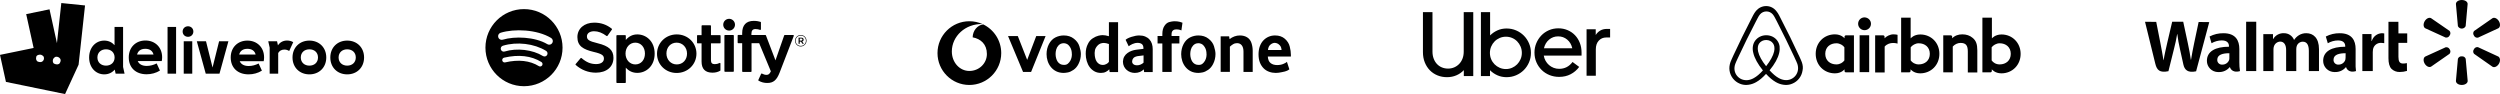 <?xml version="1.0" encoding="UTF-8"?>
<svg width="824px" height="31px" viewBox="0 0 824 31" version="1.1" xmlns="http://www.w3.org/2000/svg" xmlns:xlink="http://www.w3.org/1999/xlink">
    <title>client-logos-qriously-b</title>
    <g id="Page-1" stroke="none" stroke-width="1" fill="none" fill-rule="evenodd">
        <g id="other-stuffs" transform="translate(-1310, -3004)" fill-rule="nonzero">
            <g id="pitchbox-client-logos" transform="translate(1256, 2965)">
                <g id="client-logos-qriously-b" transform="translate(54, 39)">
                    <path d="M20.208,1 L28.026,1.795 L25.904,21.32 L21.447,31 L1.958,26.995 L0,18.087 L11.083,15.809 L8.632,4.657 L16.319,3.076 L18.771,14.229 L20.208,1 Z M40.567,8.868 L40.567,22.068 L41.054,24.282 L38.114,24.282 L37.818,22.938 C36.984,23.916 35.803,24.493 34.433,24.51 L34.369,24.511 C31.555,24.511 29.377,22.256 29.377,18.945 C29.377,15.634 31.555,13.379 34.369,13.379 C35.744,13.379 36.907,13.938 37.754,14.89 L37.754,14.89 L37.754,8.868 L40.567,8.868 Z M114.437,13.379 C117.63,13.379 120,15.633 120,18.944 L120,18.944 C119.999,22.255 117.63,24.51 114.436,24.51 C111.241,24.51 108.872,22.255 108.872,18.944 C108.872,15.633 111.241,13.379 114.437,13.379 Z M81.542,13.378 C84.693,13.378 87.042,15.591 87.042,18.902 C87.042,19.378 87,19.771 86.915,20.164 L86.915,20.164 L79.004,20.164 C79.448,21.199 80.485,21.757 81.964,21.757 C83.107,21.757 84.228,21.447 85.244,20.929 L85.244,20.929 L86.324,23.289 C85.032,24.096 83.487,24.51 81.923,24.51 L81.923,24.51 L81.924,24.509 L81.817,24.508 C78.303,24.465 76.042,22.303 76.042,18.943 C76.042,15.612 78.369,13.378 81.542,13.378 Z M101.976,13.379 C105.17,13.379 107.539,15.633 107.539,18.944 C107.539,22.255 105.171,24.51 101.976,24.51 L101.976,24.51 L101.975,24.51 C98.781,24.51 96.412,22.255 96.412,18.944 C96.412,15.633 98.781,13.379 101.976,13.379 Z M47.937,13.349 C51.089,13.349 53.438,15.563 53.438,18.873 C53.438,19.349 53.395,19.742 53.31,20.135 L53.31,20.135 L45.399,20.135 C45.844,21.17 46.881,21.729 48.36,21.729 C49.503,21.729 50.623,21.418 51.639,20.901 L51.639,20.901 L52.718,23.259 C51.427,24.066 49.884,24.48 48.317,24.48 L48.317,24.48 L48.318,24.48 C44.744,24.48 42.438,22.308 42.438,18.914 C42.438,15.583 44.765,13.349 47.937,13.349 Z M67.9,13.606 L70.057,22.255 L72.214,13.606 L75.281,13.606 L72.34,24.282 L67.814,24.282 L64.873,13.606 L67.9,13.606 Z M63.37,13.606 L63.37,24.282 L60.558,24.282 L60.558,13.606 L63.37,13.606 Z M58.039,8.867 L58.039,24.282 L55.226,24.282 L55.226,8.867 L58.039,8.867 Z M94.615,13.358 C95.313,13.358 96.031,13.523 96.646,13.896 L96.646,13.896 L95.313,16.813 C94.826,16.481 94.298,16.338 93.727,16.338 L93.727,16.338 L93.726,16.337 L93.725,16.337 L93.677,16.337 C92.769,16.352 92.068,16.783 91.694,17.474 L91.694,17.474 L91.694,24.281 L88.882,24.281 L88.882,15.695 L88.416,13.605 L91.315,13.605 L91.612,14.951 C92.288,13.915 93.346,13.358 94.615,13.358 Z M101.976,16.255 C100.348,16.255 99.141,17.289 99.141,18.944 C99.141,20.579 100.348,21.634 101.976,21.634 L101.976,21.634 L101.976,21.634 C103.627,21.634 104.811,20.579 104.811,18.944 C104.811,17.289 103.626,16.255 101.976,16.255 Z M114.436,16.255 C112.807,16.255 111.601,17.289 111.601,18.944 C111.601,20.579 112.807,21.634 114.436,21.634 L114.436,21.634 C116.086,21.634 117.27,20.579 117.27,18.944 C117.27,17.289 116.086,16.255 114.436,16.255 Z M34.939,16.255 C33.31,16.255 32.105,17.289 32.105,18.944 L32.105,18.944 L32.105,18.993 C32.129,20.6 33.328,21.634 34.94,21.634 C36.59,21.634 37.774,20.579 37.774,18.944 C37.774,17.289 36.59,16.255 34.939,16.255 Z M18.513,18.697 L18.513,18.697 C18.162,18.706 17.859,18.996 17.678,19.218 C17.546,19.38 17.461,19.572 17.431,19.776 C17.376,20.149 17.372,20.762 17.88,21.003 C18.622,21.354 19.376,21.297 19.678,20.828 L19.693,20.805 L19.696,20.805 C19.988,20.313 20.127,19.822 19.849,19.376 C19.585,18.95 19.127,18.705 18.592,18.696 L18.552,18.696 L18.513,18.697 Z M13.234,18.013 L13.234,18.013 C12.86,18.018 12.112,18.107 11.953,18.698 C11.741,19.493 11.991,20.152 12.554,20.333 C13.105,20.511 13.625,20.546 14.024,20.214 L14.051,20.191 L14.05,20.19 C14.453,19.834 14.579,19.377 14.448,18.834 C14.357,18.457 13.91,18.21 13.645,18.094 C13.539,18.048 13.427,18.02 13.311,18.014 L13.273,18.013 L13.234,18.013 Z M47.887,16.089 C46.448,16.089 45.497,16.75 45.18,17.971 L45.18,17.971 L50.595,17.971 C50.299,16.75 49.347,16.089 47.887,16.089 Z M81.543,16.089 C80.104,16.089 79.153,16.75 78.835,17.971 L78.835,17.971 L84.25,17.971 C83.955,16.75 83.002,16.089 81.543,16.089 Z M61.975,8.66 C62.968,8.66 63.73,9.404 63.73,10.397 C63.73,11.391 62.968,12.136 61.974,12.136 L61.974,12.136 L61.974,12.135 C60.959,12.135 60.197,11.391 60.197,10.397 C60.197,9.405 60.959,8.66 61.975,8.66 Z" id="deliveroo" fill="#000000"></path>
                    <path d="M319.503,7 C321.037,7 322.489,7.33 323.804,7.916 C318.175,7.785 313.725,11.943 313.725,16.955 C313.725,20.589 316.312,23.394 319.503,23.387 C322.713,23.387 325.281,20.888 325.281,17.796 C325.281,14.592 323.262,12.797 320.588,12.305 C320.625,10.11 322.121,8.309 324.053,8.035 C327.575,9.73 330.006,13.333 330.006,17.503 C330.006,23.306 325.3,28.006 319.503,28.006 C313.706,28.006 309,23.306 309,17.503 C309,11.7 313.706,7 319.503,7 Z M350.608,11.684 C351.935,11.684 353.044,12.035 353.951,12.755 C354.859,13.457 355.463,14.277 355.766,15.248 C356.085,16.252 356.253,17.105 356.253,17.808 C356.253,18.996 355.984,20.1 355.447,21.137 C355.043,21.924 354.506,22.56 353.851,23.011 C353.195,23.463 352.574,23.748 352.003,23.865 C351.431,23.965 350.961,24.032 350.608,24.032 C349.667,24.032 348.827,23.848 348.122,23.497 C347.416,23.145 346.828,22.66 346.358,22.074 C345.888,21.489 345.535,20.836 345.3,20.1 C345.064,19.364 344.947,18.611 344.947,17.841 C344.947,16.603 345.216,15.515 345.736,14.512 C346.274,13.508 346.996,12.771 347.87,12.336 C348.743,11.901 349.667,11.684 350.608,11.684 Z M368.519,7.319 L368.519,23.761 L365.735,23.761 L365.616,22.848 C365.329,23.169 364.958,23.44 364.503,23.677 C364.047,23.914 363.507,24.032 362.883,24.032 C362.072,24.032 361.347,23.863 360.722,23.508 C360.098,23.152 359.575,22.696 359.153,22.121 C358.731,21.545 358.41,20.869 358.191,20.125 C357.972,19.363 357.854,18.585 357.854,17.756 C357.837,16.488 358.09,15.388 358.596,14.441 C358.967,13.663 359.491,13.071 360.166,12.631 C360.841,12.191 361.465,11.904 362.056,11.768 C362.596,11.633 363.034,11.582 363.372,11.582 L363.473,11.582 C364.047,11.582 364.722,11.701 365.498,11.937 L365.498,7.319 L368.519,7.319 Z M375.474,11.684 C376.237,11.684 376.898,11.801 377.457,12.035 C378.017,12.269 378.491,12.587 378.864,13.006 C379.237,13.424 379.508,13.892 379.678,14.445 C379.847,14.997 379.932,15.566 379.932,16.185 L379.932,23.748 L377.101,23.748 L376.983,22.861 C376.661,23.212 376.237,23.497 375.729,23.714 C375.22,23.915 374.661,24.032 374.051,24.032 C373.542,24.032 373.051,23.948 372.593,23.781 C372.119,23.614 371.712,23.363 371.339,23.045 C370.983,22.727 370.678,22.342 370.458,21.874 C370.238,21.405 370.119,20.886 370.119,20.301 C370.153,19.665 370.288,19.113 370.56,18.644 C370.831,18.176 371.187,17.791 371.627,17.473 C372.068,17.155 372.542,16.904 373.034,16.737 C373.525,16.57 374,16.452 374.407,16.402 C374.644,16.369 375.458,16.268 376.881,16.101 L376.881,15.934 C376.881,15.281 376.712,14.813 376.373,14.545 C376.034,14.277 375.576,14.127 374.966,14.127 C374.373,14.127 373.797,14.261 373.254,14.512 C372.712,14.763 372.305,15.014 372.017,15.248 L371,13.123 C371.339,12.788 371.983,12.453 372.932,12.152 C373.915,11.834 374.763,11.684 375.474,11.684 Z M394.979,11.684 C396.307,11.684 397.415,12.035 398.323,12.755 C399.23,13.457 399.835,14.277 400.137,15.248 C400.456,16.252 400.624,17.105 400.624,17.808 C400.624,18.996 400.355,20.1 399.818,21.137 C399.415,21.924 398.877,22.56 398.222,23.011 C397.567,23.463 396.945,23.748 396.374,23.865 C395.803,23.965 395.332,24.032 394.979,24.032 C394.039,24.032 393.199,23.848 392.493,23.497 C391.788,23.145 391.2,22.66 390.729,22.074 C390.259,21.489 389.906,20.836 389.671,20.1 C389.436,19.364 389.318,18.611 389.318,17.841 C389.335,16.603 389.587,15.515 390.108,14.512 C390.645,13.508 391.368,12.771 392.241,12.336 C393.115,11.901 394.039,11.684 394.979,11.684 Z M420.26,11.684 C421.581,11.684 422.651,12.053 423.487,12.776 C424.323,13.515 424.874,14.372 425.108,15.38 C425.359,16.354 425.476,17.262 425.476,18.102 L425.476,18.639 L417.87,18.639 C417.936,19.63 418.237,20.353 418.789,20.79 C419.341,21.226 420.06,21.445 420.929,21.445 C421.698,21.445 422.383,21.327 422.969,21.075 C423.554,20.84 423.955,20.605 424.172,20.386 L424.975,22.856 C424.624,23.125 424.273,23.31 423.955,23.41 C423.754,23.511 423.269,23.629 422.517,23.78 C421.765,23.948 421.113,24.032 420.511,24.032 C419.742,24.032 419.023,23.914 418.321,23.662 C417.619,23.41 417.017,23.041 416.499,22.52 C415.98,21.999 415.562,21.361 415.262,20.605 C414.961,19.832 414.81,18.925 414.81,17.85 C414.827,16.892 414.961,16.002 415.245,15.245 C415.529,14.473 415.914,13.834 416.415,13.313 C416.917,12.793 417.485,12.389 418.154,12.104 C418.806,11.818 419.508,11.684 420.26,11.684 Z M335.473,11.897 L338.558,19.74 L341.542,11.897 L344.627,11.897 L339.849,23.713 L337.2,23.713 L332.254,11.897 L335.473,11.897 Z M387.03,7 C387.776,7 388.387,7.067 388.879,7.202 C389.371,7.337 389.66,7.438 389.745,7.489 L389.388,10.019 C389.286,9.968 389.1,9.901 388.811,9.816 C388.523,9.732 388.133,9.681 387.657,9.681 C387.233,9.681 386.877,9.8 386.588,10.052 C386.3,10.305 386.147,10.71 386.147,11.3 L386.147,11.857 L388.727,11.857 L388.727,14.319 L386.181,14.319 L386.181,23.713 L383.11,23.713 L383.11,14.319 L381.532,14.319 L381.532,11.874 L383.11,11.874 L383.11,11.233 C383.11,10.086 383.347,9.176 383.822,8.501 C384.281,7.809 384.824,7.405 385.452,7.253 C386.045,7.101 386.571,7.017 387.03,7 Z M408.66,11.684 C409.6,11.684 410.422,11.901 411.077,12.318 C411.749,12.735 412.219,13.369 412.487,14.186 C412.756,15.004 412.89,15.871 412.89,16.772 L412.89,23.713 L409.852,23.713 L409.852,17.023 C409.852,16.122 409.667,15.438 409.298,14.954 C408.928,14.47 408.408,14.22 407.72,14.22 C407.25,14.22 406.813,14.337 406.41,14.587 C406.007,14.837 405.655,15.104 405.369,15.388 L405.369,23.696 L402.331,23.696 L402.331,11.967 L405.117,11.967 L405.269,12.902 C405.739,12.518 406.276,12.218 406.863,12.001 C407.468,11.784 408.055,11.684 408.66,11.684 Z M376.915,18.26 C375.915,18.377 375.237,18.46 374.915,18.511 C374.254,18.644 373.797,18.862 373.542,19.18 C373.288,19.498 373.153,19.849 373.153,20.217 C373.136,20.619 373.271,20.92 373.576,21.171 C373.864,21.405 374.271,21.522 374.813,21.522 C375.203,21.522 375.593,21.439 375.966,21.271 C376.339,21.104 376.661,20.903 376.915,20.652 L376.915,18.26 Z M363.844,14.153 C363.001,14.153 362.309,14.424 361.786,14.982 C361.279,15.523 360.976,16.065 360.891,16.589 C360.824,16.961 360.79,17.266 360.79,17.486 C360.79,17.553 360.79,17.621 360.807,17.672 C360.807,18.179 360.857,18.653 360.976,19.11 C361.077,19.566 361.246,19.955 361.465,20.294 C361.684,20.632 361.971,20.903 362.309,21.106 C362.646,21.309 363.051,21.41 363.507,21.41 C363.878,21.41 364.266,21.309 364.654,21.106 C365.043,20.903 365.329,20.666 365.498,20.378 L365.498,14.509 C364.857,14.272 364.3,14.153 363.844,14.153 Z M350.659,14.244 L350.591,14.244 C349.903,14.244 349.331,14.495 348.878,14.98 C348.508,15.382 348.256,15.833 348.122,16.335 C347.987,16.837 347.92,17.323 347.92,17.808 C347.92,18.293 347.987,18.761 348.105,19.197 C348.223,19.632 348.391,20.016 348.609,20.334 C348.827,20.652 349.113,20.92 349.449,21.104 C349.785,21.288 350.171,21.388 350.608,21.388 L350.759,21.388 C351.23,21.388 351.616,21.271 351.935,21.02 C352.288,20.736 352.557,20.401 352.775,20.016 C352.977,19.632 353.128,19.23 353.212,18.812 C353.263,18.511 353.296,18.26 353.296,18.042 C353.296,17.958 353.296,17.875 353.279,17.808 C353.279,16.921 353.095,16.185 352.725,15.582 C352.355,14.98 351.969,14.612 351.549,14.445 C351.163,14.294 350.877,14.227 350.659,14.244 Z M395.047,14.244 L394.979,14.244 C394.291,14.244 393.719,14.495 393.266,14.98 C392.896,15.382 392.644,15.833 392.51,16.335 C392.376,16.837 392.308,17.323 392.308,17.808 C392.308,18.293 392.376,18.761 392.493,19.197 C392.611,19.632 392.779,20.016 392.997,20.334 C393.215,20.652 393.501,20.92 393.837,21.104 C394.173,21.288 394.559,21.388 394.996,21.388 L395.147,21.388 C395.618,21.388 396.004,21.271 396.323,21.02 C396.676,20.736 396.945,20.401 397.163,20.016 C397.382,19.632 397.516,19.23 397.6,18.812 C397.651,18.511 397.684,18.26 397.684,18.042 C397.684,17.958 397.684,17.875 397.667,17.808 C397.667,16.921 397.483,16.185 397.113,15.582 C396.743,14.98 396.357,14.612 395.937,14.445 C395.551,14.294 395.265,14.227 395.047,14.244 Z M420.227,14.12 C419.709,14.12 419.207,14.321 418.739,14.708 C418.271,15.094 418.003,15.682 417.92,16.472 L422.4,16.472 C422.35,15.8 422.166,15.296 421.815,14.926 C421.481,14.573 421.163,14.338 420.845,14.254 C420.544,14.17 420.344,14.12 420.227,14.12 Z" id="vodafone" fill="#000000"></path>
                    <path d="M172.707,3 C165.689,3 160,8.689 160,15.707 C160,22.725 165.689,28.414 172.707,28.414 C179.725,28.414 185.414,22.725 185.414,15.707 C185.414,8.69 179.725,3.001 172.707,3.001 L172.707,3 Z M178.702,21.533 C178.475,21.909 177.988,22.028 177.616,21.797 C174.643,19.961 170.901,19.546 166.494,20.564 C166.069,20.662 165.646,20.392 165.549,19.963 C165.452,19.533 165.717,19.105 166.143,19.008 C170.966,17.893 175.103,18.373 178.44,20.435 C178.812,20.666 178.93,21.157 178.702,21.533 L178.702,21.533 Z M180.321,18.141 C180.034,18.61 179.425,18.758 178.96,18.47 C175.551,16.359 170.353,15.747 166.321,16.98 C165.798,17.139 165.245,16.843 165.086,16.317 C164.929,15.79 165.224,15.234 165.746,15.074 C170.353,13.666 176.079,14.348 179.995,16.772 C180.46,17.06 180.607,17.674 180.321,18.141 L180.321,18.141 Z M180.422,14.569 C176.338,12.114 169.6,11.888 165.7,13.086 C165.074,13.278 164.412,12.92 164.222,12.287 C164.033,11.653 164.386,10.983 165.012,10.79 C169.489,9.415 176.93,9.681 181.632,12.506 C182.196,12.844 182.381,13.58 182.046,14.149 C181.714,14.719 180.984,14.907 180.423,14.569 L180.422,14.569 Z M197.013,14.263 C193.991,13.543 193.454,13.037 193.454,11.975 C193.454,10.971 194.399,10.296 195.805,10.296 C197.168,10.296 198.517,10.809 199.934,11.865 C199.976,11.896 200.03,11.909 200.082,11.901 C200.137,11.893 200.183,11.864 200.214,11.82 L201.689,9.741 C201.75,9.655 201.733,9.537 201.652,9.472 C199.965,8.119 198.068,7.462 195.849,7.462 C192.587,7.462 190.308,9.419 190.308,12.22 C190.308,15.223 192.274,16.287 195.671,17.108 C198.561,17.774 199.05,18.331 199.05,19.328 C199.05,20.434 198.064,21.121 196.476,21.121 C194.712,21.121 193.273,20.526 191.664,19.134 C191.624,19.099 191.57,19.084 191.519,19.086 C191.465,19.09 191.417,19.115 191.384,19.155 L189.729,21.123 C189.66,21.207 189.668,21.328 189.748,21.399 C191.62,23.07 193.922,23.952 196.409,23.952 C199.924,23.952 202.195,22.032 202.195,19.059 C202.201,16.55 200.699,15.161 197.019,14.266 L197.013,14.263 Z M210.073,11.342 C208.549,11.342 207.299,11.942 206.266,13.17 L206.266,11.787 C206.266,11.678 206.178,11.589 206.069,11.589 L203.362,11.589 C203.253,11.589 203.165,11.678 203.165,11.787 L203.165,27.149 C203.165,27.257 203.253,27.347 203.362,27.347 L206.069,27.347 C206.178,27.347 206.266,27.257 206.266,27.149 L206.266,22.3 C207.299,23.455 208.549,24.02 210.073,24.02 C212.906,24.02 215.775,21.843 215.775,17.682 C215.779,13.519 212.911,11.342 210.075,11.342 L210.073,11.342 Z M212.574,17.647 C212.574,19.76 211.272,21.236 209.406,21.236 C207.563,21.236 206.172,19.693 206.172,17.647 C206.172,15.6 207.563,14.058 209.406,14.058 C211.241,14.058 212.574,15.567 212.574,17.647 L212.574,17.647 Z M223.062,11.342 C219.411,11.342 216.551,14.148 216.551,17.73 C216.551,21.274 219.392,24.049 223.018,24.049 C226.681,24.049 229.549,21.253 229.549,17.685 C229.549,14.128 226.7,11.342 223.062,11.342 L223.062,11.342 L223.062,11.342 Z M223.062,21.236 C221.12,21.236 219.655,19.683 219.655,17.625 C219.655,15.558 221.07,14.058 223.018,14.058 C224.972,14.058 226.445,15.61 226.445,17.67 C226.445,19.737 225.022,21.236 223.062,21.236 L223.062,21.236 Z M237.307,11.571 L234.333,11.571 L234.333,8.533 C234.333,8.424 234.246,8.335 234.137,8.335 L231.435,8.335 C231.327,8.335 231.237,8.424 231.237,8.533 L231.237,11.571 L229.939,11.571 C229.831,11.571 229.743,11.66 229.743,11.769 L229.743,14.09 C229.743,14.199 229.831,14.288 229.939,14.288 L231.237,14.288 L231.237,20.295 C231.237,22.721 232.445,23.952 234.83,23.952 C235.798,23.952 236.601,23.752 237.359,23.322 C237.421,23.289 237.459,23.222 237.459,23.151 L237.459,20.94 C237.459,20.873 237.424,20.808 237.365,20.773 C237.307,20.735 237.234,20.733 237.173,20.765 C236.654,21.025 236.151,21.146 235.587,21.146 C234.722,21.146 234.333,20.752 234.333,19.872 L234.333,14.289 L237.307,14.289 C237.415,14.289 237.503,14.201 237.503,14.091 L237.503,11.771 C237.507,11.661 237.419,11.573 237.309,11.573 L237.307,11.571 L237.307,11.571 Z M247.665,11.537 L247.665,11.164 C247.665,10.066 248.085,9.576 249.025,9.576 C249.587,9.576 250.039,9.688 250.544,9.857 C250.607,9.876 250.671,9.867 250.721,9.829 C250.773,9.792 250.802,9.732 250.802,9.669 L250.802,7.392 C250.802,7.305 250.748,7.228 250.663,7.203 C250.13,7.043 249.448,6.88 248.424,6.88 C245.938,6.88 244.621,8.285 244.621,10.942 L244.621,11.513 L243.327,11.513 C243.218,11.513 243.129,11.602 243.129,11.711 L243.129,14.045 C243.129,14.154 243.218,14.243 243.327,14.243 L244.621,14.243 L244.621,23.508 C244.621,23.618 244.71,23.706 244.818,23.706 L247.511,23.706 C247.621,23.706 247.708,23.618 247.708,23.508 L247.708,14.243 L250.224,14.243 L254.077,23.508 C253.64,24.48 253.209,24.674 252.623,24.674 C252.148,24.674 251.647,24.532 251.137,24.251 C251.089,24.226 251.031,24.221 250.981,24.236 C250.929,24.255 250.885,24.292 250.864,24.342 L249.951,26.352 C249.907,26.448 249.945,26.558 250.036,26.608 C250.989,27.126 251.849,27.347 252.912,27.347 C254.901,27.347 256.001,26.416 256.969,23.917 L261.642,11.807 C261.667,11.747 261.658,11.678 261.621,11.624 C261.586,11.57 261.525,11.538 261.461,11.538 L258.656,11.538 C258.571,11.538 258.496,11.591 258.469,11.67 L255.596,19.898 L252.45,11.665 C252.421,11.588 252.348,11.538 252.267,11.538 L247.665,11.538 L247.665,11.537 L247.665,11.537 Z M241.669,11.536 L238.963,11.536 C238.854,11.536 238.764,11.624 238.764,11.733 L238.764,23.464 C238.764,23.574 238.854,23.661 238.963,23.661 L241.669,23.661 C241.778,23.661 241.868,23.574 241.868,23.464 L241.868,11.734 C241.868,11.625 241.78,11.537 241.669,11.537 L241.669,11.536 Z M240.317,6.201 C239.245,6.201 238.376,7.069 238.376,8.14 C238.376,9.212 239.245,10.081 240.317,10.081 C241.389,10.081 242.256,9.212 242.256,8.14 C242.256,7.069 241.387,6.201 240.317,6.201 Z M263.93,15.319 C262.87,15.319 262.044,14.467 262.044,13.432 C262.044,12.398 262.881,11.536 263.941,11.536 C265.001,11.536 265.827,12.388 265.827,13.422 C265.827,14.456 264.99,15.319 263.93,15.319 Z M263.941,11.73 C262.971,11.73 262.238,12.495 262.238,13.433 C262.238,14.37 262.967,15.125 263.93,15.125 C264.9,15.125 265.633,14.36 265.633,13.422 C265.633,12.485 264.904,11.73 263.941,11.73 L263.941,11.73 Z M264.412,13.678 L264.954,14.446 L264.496,14.446 L264.009,13.741 L263.59,13.741 L263.59,14.446 L263.208,14.446 L263.208,12.409 L264.103,12.409 C264.572,12.409 264.878,12.651 264.878,13.059 C264.88,13.393 264.689,13.597 264.414,13.678 L264.412,13.678 Z M264.082,12.7 L263.596,12.7 L263.596,13.379 L264.082,13.379 C264.324,13.379 264.469,13.249 264.469,13.039 C264.469,12.818 264.324,12.7 264.082,12.7 L264.082,12.7 Z" id="spotify" fill="#000000"></path>
                    <path d="M616.671,7.838 C616.671,9.006 615.726,9.947 614.554,9.947 C613.381,9.947 612.437,9.006 612.437,7.838 C612.437,6.669 613.349,5.728 614.554,5.728 C615.759,5.761 616.671,6.702 616.671,7.838 Z M607.957,12.1 C607.957,12.294 607.957,12.619 607.957,12.619 C607.957,12.619 606.945,11.321 604.79,11.321 C601.231,11.321 598.455,14.015 598.455,17.747 C598.455,21.447 601.198,24.174 604.79,24.174 C606.977,24.174 607.957,22.843 607.957,22.843 L607.957,23.395 C607.957,23.654 608.153,23.849 608.414,23.849 L611.058,23.849 L611.058,11.645 C611.058,11.645 608.642,11.645 608.414,11.645 C608.153,11.645 607.957,11.873 607.957,12.1 Z M607.908,19.908 C607.42,20.617 606.446,21.23 605.277,21.23 C603.198,21.23 601.606,19.94 601.606,17.747 C601.606,15.554 603.198,14.264 605.277,14.264 C606.414,14.264 607.453,14.909 607.908,15.586 L607.908,19.908 Z M612.929,11.615 L616.08,11.615 L616.08,23.781 L612.929,23.781 L612.929,11.615 Z M659.698,11.36 C657.544,11.36 656.531,12.654 656.531,12.654 L656.531,5.826 L653.397,5.826 L653.397,23.85 C653.397,23.85 655.813,23.85 656.042,23.85 C656.303,23.85 656.499,23.623 656.499,23.397 L656.499,22.847 L656.499,22.847 C656.499,22.847 657.511,24.174 659.666,24.174 C663.225,24.174 666,21.455 666,17.767 C666,14.078 663.225,11.36 659.698,11.36 Z M659.08,21.23 C657.878,21.23 656.936,20.617 656.449,19.908 L656.449,15.586 C656.936,14.941 657.976,14.264 659.08,14.264 C661.159,14.264 662.751,15.554 662.751,17.747 C662.751,19.94 661.159,21.23 659.08,21.23 Z M651.723,16.61 L651.723,23.879 L648.591,23.879 L648.591,16.967 C648.591,14.955 647.938,14.144 646.176,14.144 C645.23,14.144 644.251,14.631 643.631,15.345 L643.631,23.847 L640.498,23.847 L640.498,11.645 L642.978,11.645 C643.239,11.645 643.435,11.872 643.435,12.1 L643.435,12.619 C644.349,11.678 645.556,11.321 646.763,11.321 C648.134,11.321 649.276,11.71 650.189,12.489 C651.299,13.398 651.723,14.566 651.723,16.61 Z M632.917,11.36 C630.762,11.36 629.75,12.654 629.75,12.654 L629.75,5.826 L626.615,5.826 L626.615,23.85 C626.615,23.85 629.031,23.85 629.26,23.85 C629.521,23.85 629.717,23.623 629.717,23.397 L629.717,22.847 L629.717,22.847 C629.717,22.847 630.729,24.174 632.884,24.174 C636.443,24.174 639.218,21.455 639.218,17.767 C639.251,14.078 636.476,11.36 632.917,11.36 Z M632.397,21.23 C631.195,21.23 630.253,20.617 629.766,19.908 L629.766,15.586 C630.253,14.941 631.293,14.264 632.397,14.264 C634.476,14.264 636.068,15.554 636.068,17.747 C636.068,19.94 634.476,21.23 632.397,21.23 Z M623.996,11.321 C624.944,11.321 625.434,11.483 625.434,11.483 L625.434,14.371 C625.434,14.371 622.82,13.495 621.186,15.345 L621.186,23.879 L618.049,23.879 L618.049,11.645 C618.049,11.645 620.467,11.645 620.696,11.645 C620.957,11.645 621.153,11.872 621.153,12.1 L621.153,12.619 C621.742,11.937 623.016,11.321 623.996,11.321 Z M593.879,20.478 C593.749,20.166 593.618,19.828 593.488,19.542 C593.279,19.073 593.07,18.631 592.888,18.214 L592.861,18.188 C591.061,14.284 589.13,10.328 587.094,6.424 L587.016,6.268 C586.807,5.878 586.599,5.461 586.39,5.045 C586.129,4.577 585.868,4.082 585.45,3.614 C584.615,2.573 583.415,2 582.136,2 C580.832,2 579.657,2.573 578.796,3.562 C578.405,4.03 578.118,4.525 577.857,4.993 C577.648,5.409 577.439,5.826 577.231,6.216 L577.152,6.372 C575.143,10.276 573.186,14.232 571.385,18.136 L571.359,18.188 C571.176,18.605 570.968,19.047 570.759,19.516 C570.628,19.802 570.498,20.114 570.368,20.452 C570.028,21.415 569.924,22.326 570.054,23.263 C570.341,25.215 571.646,26.855 573.447,27.584 C574.125,27.87 574.83,28 575.56,28 C575.769,28 576.03,27.974 576.239,27.948 C577.1,27.844 577.987,27.558 578.848,27.063 C579.918,26.464 580.936,25.606 582.084,24.356 C583.232,25.606 584.276,26.464 585.32,27.063 C586.181,27.558 587.068,27.844 587.93,27.948 C588.138,27.974 588.399,28 588.608,28 C589.339,28 590.069,27.87 590.722,27.584 C592.548,26.855 593.827,25.189 594.114,23.263 C594.323,22.352 594.218,21.441 593.879,20.478 Z M582.111,21.819 C580.702,20.056 579.789,18.396 579.476,16.996 C579.346,16.4 579.32,15.881 579.398,15.415 C579.45,15 579.607,14.637 579.815,14.326 C580.311,13.626 581.146,13.185 582.111,13.185 C583.076,13.185 583.937,13.6 584.406,14.326 C584.615,14.637 584.772,15 584.824,15.415 C584.902,15.881 584.876,16.426 584.745,16.996 C584.432,18.37 583.519,20.03 582.111,21.819 Z M592.6,23.078 C592.417,24.429 591.5,25.599 590.217,26.119 C589.589,26.379 588.908,26.457 588.228,26.379 C587.573,26.301 586.919,26.093 586.238,25.703 C585.295,25.183 584.353,24.377 583.253,23.182 C584.981,21.076 586.028,19.153 586.421,17.438 C586.604,16.632 586.631,15.904 586.552,15.228 C586.447,14.578 586.212,13.981 585.845,13.461 C585.034,12.291 583.672,11.615 582.154,11.615 C580.635,11.615 579.274,12.317 578.462,13.461 C578.096,13.981 577.86,14.578 577.755,15.228 C577.65,15.904 577.677,16.658 577.886,17.438 C578.279,19.153 579.352,21.102 581.054,23.208 C579.981,24.403 579.012,25.209 578.069,25.729 C577.389,26.119 576.734,26.327 576.08,26.405 C575.373,26.483 574.692,26.379 574.09,26.145 C572.807,25.625 571.891,24.455 571.707,23.104 C571.629,22.454 571.681,21.804 571.943,21.076 C572.021,20.816 572.152,20.557 572.283,20.245 C572.467,19.829 572.676,19.387 572.885,18.945 L572.912,18.893 C574.718,15.02 576.656,11.07 578.672,7.223 L578.75,7.067 C578.96,6.677 579.169,6.261 579.378,5.871 C579.588,5.455 579.824,5.066 580.112,4.728 C580.661,4.104 581.394,3.766 582.206,3.766 C583.018,3.766 583.751,4.104 584.301,4.728 C584.588,5.066 584.824,5.455 585.034,5.871 C585.243,6.261 585.452,6.677 585.662,7.067 L585.74,7.223 C587.73,11.096 589.668,15.046 591.474,18.919 L591.474,18.945 C591.684,19.361 591.867,19.829 592.076,20.245 C592.207,20.557 592.338,20.816 592.417,21.076 C592.626,21.752 592.705,22.402 592.6,23.078 Z" id="airbnb" fill="#000000"></path>
                    <path d="M776.413,16.148 L776.405,20.501 C776.369,21.479 776.412,22.458 776.536,23.428 C773.771,24.23 773.264,22.123 773.264,22.123 L773.215,22.123 C772.338,23.184 771.015,23.783 769.632,23.744 L769.403,23.744 C768.417,23.738 767.475,23.344 766.783,22.649 C766.092,21.954 765.706,21.015 765.713,20.039 C765.713,16.926 768.527,15.402 772.986,15.402 L772.986,15.216 C772.986,14.478 772.65,13.327 770.605,13.327 C769.421,13.34 768.262,13.662 767.243,14.259 L766.588,12.038 C768.007,11.299 769.591,10.925 771.194,10.952 C775.219,10.952 776.413,13.384 776.413,16.148 Z M773.1,19.067 L773.117,17.543 C770.998,17.534 769.133,17.997 769.133,19.675 C769.098,20.114 769.259,20.547 769.574,20.859 C769.888,21.171 770.325,21.33 770.769,21.296 C771.781,21.312 772.689,20.68 773.018,19.731 C773.077,19.515 773.105,19.291 773.1,19.067 Z M724.67,7.247 L728.172,7.288 L723.836,23.501 C721.079,24.101 720.024,23.006 719.639,21.255 C719.255,19.504 718.518,16.181 718.518,16.181 C718.137,14.538 717.842,12.876 717.635,11.203 L717.594,11.203 C717.3,13.052 716.989,14.349 716.531,16.173 L714.714,23.468 C711.9,24.028 710.919,23.201 710.379,20.964 C709.912,19.002 707,7.182 707,7.182 L710.69,7.207 C711.033,8.925 712.015,13.919 712.015,13.919 C712.424,15.978 712.8,18.126 713.086,19.829 L713.136,19.829 C713.414,17.988 713.847,16.278 714.314,14.154 L715.95,7.174 L719.59,7.174 L721.128,14.332 C721.537,16.327 721.856,17.859 722.11,19.715 L722.159,19.715 C722.437,17.843 722.797,16.246 723.198,14.203 L724.67,7.247 Z M738.087,16.148 L738.087,20.485 C738.075,21.473 738.146,22.46 738.299,23.436 C735.493,24.239 734.986,22.131 734.986,22.131 L734.913,22.131 C734.036,23.192 732.713,23.791 731.329,23.752 L731.059,23.752 C730.077,23.741 729.138,23.344 728.451,22.648 C727.764,21.952 727.384,21.013 727.395,20.039 C727.395,16.926 730.209,15.402 734.667,15.402 L734.667,15.208 C734.667,14.47 734.332,13.319 732.287,13.319 C731.103,13.332 729.943,13.653 728.924,14.251 L728.27,12.03 C729.687,11.295 731.268,10.924 732.867,10.952 C736.892,10.952 738.087,13.384 738.087,16.148 Z M734.733,19.731 C734.788,19.514 734.81,19.29 734.798,19.067 L734.798,17.543 C732.679,17.534 730.814,17.997 730.814,19.675 C730.808,19.753 730.808,19.831 730.814,19.91 C730.845,20.309 731.035,20.679 731.342,20.939 C731.649,21.199 732.048,21.327 732.45,21.296 C733.476,21.329 734.402,20.694 734.733,19.731 Z M740.328,23.428 L740.328,7.174 L743.658,7.174 L743.658,19.975 L743.658,23.428 L740.328,23.428 Z M790.509,7.182 L790.525,11.017 L793.421,11.017 L793.421,14.13 L790.525,14.13 L790.525,18.734 C790.525,20.218 790.901,20.939 792.039,20.939 C792.466,20.944 792.892,20.895 793.307,20.793 L793.347,23.371 C792.567,23.613 791.752,23.734 790.934,23.728 C789.925,23.761 788.947,23.383 788.226,22.682 C787.547,21.977 787.236,20.785 787.236,19.164 L787.236,7.182 L790.509,7.182 Z M781.739,13.522 C782.179,12.036 783.531,10.997 785.093,10.944 C785.346,10.939 785.599,10.964 785.846,11.017 L785.846,14.219 C785.519,14.163 785.188,14.133 784.856,14.13 C783.529,14.05 782.356,14.978 782.14,16.278 C782.086,16.575 782.062,16.876 782.066,17.178 L782.066,23.428 L778.63,23.428 L778.63,11.219 L781.649,11.219 L781.649,13.522 L781.739,13.522 Z M760.175,10.944 C762.392,10.944 764.339,12.444 764.339,16.213 L764.339,23.428 L760.993,23.428 L760.993,16.772 C760.993,14.843 760.371,13.741 758.997,13.741 C758.073,13.747 757.261,14.348 756.992,15.224 C756.897,15.545 756.85,15.878 756.853,16.213 L756.853,23.428 L753.507,23.428 L753.507,16.472 C753.507,14.843 752.877,13.708 751.528,13.708 C750.586,13.759 749.775,14.382 749.491,15.273 C749.379,15.593 749.327,15.931 749.335,16.27 L749.335,23.428 L745.989,23.428 L745.989,11.26 L749.18,11.26 L749.18,12.881 L749.229,12.881 C749.956,11.614 751.343,10.864 752.812,10.944 C754.262,10.929 755.572,11.798 756.109,13.133 L756.158,13.133 C756.563,12.52 757.096,12.001 757.72,11.609 C758.456,11.155 759.309,10.924 760.175,10.944 Z M811.402,0 C812.531,0 813.349,0.6 813.333,1.321 L812.678,8.617 C812.448,9.109 811.95,9.424 811.402,9.424 C810.855,9.424 810.357,9.109 810.126,8.617 L809.472,1.321 C809.472,0.592 810.29,0 811.402,0 Z M801.291,5.999 L807.369,10.182 C807.731,10.609 807.748,11.227 807.41,11.673 C807.185,12.183 806.638,12.474 806.085,12.379 L799.36,9.314 C798.73,8.95 798.632,7.92 799.172,6.996 C799.712,6.072 800.661,5.634 801.291,5.999 Z M815.403,11.714 L815.411,11.714 C815.076,11.267 815.093,10.651 815.452,10.222 L821.53,5.999 C822.16,5.634 823.109,6.072 823.649,6.996 C824.189,7.92 824.091,8.95 823.461,9.314 L816.728,12.419 C816.175,12.514 815.628,12.223 815.403,11.714 Z M811.402,18.572 C811.973,18.504 812.513,18.843 812.695,19.383 L813.349,26.679 C813.349,27.4 812.515,28 811.402,28 C810.29,28 809.472,27.408 809.472,26.679 L810.126,19.383 C810.307,18.849 810.838,18.512 811.402,18.572 Z M823.461,18.645 C824.091,19.05 824.189,20.08 823.649,21.004 C823.109,21.928 822.16,22.366 821.53,22.001 L815.444,17.737 C815.085,17.309 815.068,16.693 815.403,16.246 C815.628,15.736 816.175,15.445 816.728,15.54 L823.461,18.645 Z M806.085,15.581 C806.628,15.476 807.174,15.75 807.41,16.246 C807.748,16.692 807.731,17.31 807.369,17.737 L801.291,21.961 C800.661,22.325 799.712,21.888 799.172,20.964 C798.632,20.039 798.73,19.01 799.36,18.645 L806.085,15.581 Z" id="walmart" fill="#000000"></path>
                    <path d="M472.144,4 L472.144,17.007 C472.144,17.85 472.273,18.618 472.533,19.31 C472.792,20.003 473.152,20.595 473.611,21.086 C474.07,21.578 474.614,21.955 475.243,22.215 C475.871,22.476 476.555,22.607 477.294,22.607 C478.012,22.607 478.686,22.471 479.315,22.2 C479.943,21.929 480.492,21.548 480.961,21.056 C481.43,20.564 481.795,19.977 482.054,19.295 C482.314,18.613 482.443,17.85 482.443,17.007 L482.443,4 L485.587,4 L485.587,25.076 L482.473,25.076 L482.473,23.119 C481.775,23.861 480.951,24.433 480.003,24.835 C479.055,25.236 478.032,25.437 476.934,25.437 C475.816,25.437 474.774,25.241 473.805,24.85 C472.837,24.458 471.999,23.902 471.29,23.179 C470.582,22.456 470.023,21.588 469.614,20.575 C469.205,19.561 469,18.432 469,17.187 L469,4 L472.144,4 Z M491.137,4 L491.137,11.678 C491.837,10.975 492.646,10.418 493.566,10.007 C494.485,9.595 495.485,9.389 496.564,9.389 C497.683,9.389 498.733,9.6 499.712,10.022 C500.691,10.443 501.541,11.015 502.26,11.738 C502.98,12.46 503.55,13.313 503.969,14.297 C504.389,15.281 504.599,16.324 504.599,17.428 C504.599,18.532 504.389,19.571 503.969,20.544 C503.55,21.518 502.98,22.366 502.26,23.089 C501.541,23.811 500.691,24.383 499.712,24.805 C498.733,25.226 497.683,25.437 496.564,25.437 C495.485,25.437 494.48,25.231 493.551,24.82 C492.621,24.408 491.807,23.851 491.107,23.149 L491.107,25.076 L488.109,25.076 L488.109,4 L491.137,4 Z M513.628,9.335 C514.729,9.335 515.749,9.536 516.69,9.938 C517.631,10.34 518.441,10.897 519.122,11.611 C519.802,12.324 520.332,13.168 520.713,14.143 C521.093,15.117 521.283,16.177 521.283,17.322 L521.283,18.317 L508.825,18.317 C508.925,18.94 509.125,19.518 509.425,20.05 C509.726,20.583 510.101,21.045 510.551,21.437 C511.001,21.829 511.512,22.135 512.082,22.356 C512.652,22.577 513.258,22.688 513.898,22.688 C515.719,22.688 517.19,21.934 518.311,20.427 L520.503,22.055 C519.742,23.079 518.802,23.883 517.681,24.466 C516.56,25.049 515.299,25.34 513.898,25.34 C512.758,25.34 511.692,25.139 510.701,24.737 C509.711,24.335 508.85,23.773 508.12,23.049 C507.389,22.326 506.814,21.477 506.393,20.502 C505.973,19.528 505.763,18.468 505.763,17.322 C505.763,16.237 505.963,15.212 506.363,14.248 C506.763,13.283 507.314,12.434 508.014,11.701 C508.715,10.968 509.545,10.39 510.506,9.968 C511.467,9.546 512.507,9.335 513.628,9.335 Z M530.692,9.529 L530.692,12.35 L529.424,12.35 C528.417,12.35 527.592,12.7 526.948,13.4 C526.304,14.1 525.982,15.05 525.982,16.25 L525.982,24.952 L522.932,24.952 L522.932,9.649 L525.951,9.649 L525.951,11.539 C526.334,10.919 526.832,10.429 527.446,10.069 C528.06,9.709 528.79,9.529 529.635,9.529 L530.692,9.529 Z M496.354,12.099 C495.634,12.099 494.955,12.235 494.315,12.506 C493.676,12.777 493.116,13.153 492.636,13.635 C492.157,14.116 491.777,14.683 491.497,15.336 C491.217,15.988 491.077,16.686 491.077,17.428 C491.077,18.171 491.212,18.863 491.482,19.506 C491.752,20.148 492.127,20.71 492.606,21.192 C493.086,21.674 493.646,22.055 494.285,22.336 C494.925,22.617 495.614,22.758 496.354,22.758 C497.074,22.758 497.753,22.617 498.393,22.336 C499.032,22.055 499.587,21.674 500.057,21.192 C500.527,20.71 500.901,20.148 501.181,19.506 C501.461,18.863 501.601,18.171 501.601,17.428 C501.601,16.686 501.461,15.988 501.181,15.336 C500.901,14.683 500.527,14.116 500.057,13.635 C499.587,13.153 499.032,12.777 498.393,12.506 C497.753,12.235 497.074,12.099 496.354,12.099 Z M513.568,11.987 C512.427,11.987 511.432,12.344 510.581,13.057 C509.73,13.771 509.165,14.72 508.885,15.906 L518.221,15.906 C517.961,14.72 517.406,13.771 516.555,13.057 C515.704,12.344 514.709,11.987 513.568,11.987 Z" id="uber" fill="#010202"></path>
                </g>
            </g>
        </g>
    </g>
</svg>
